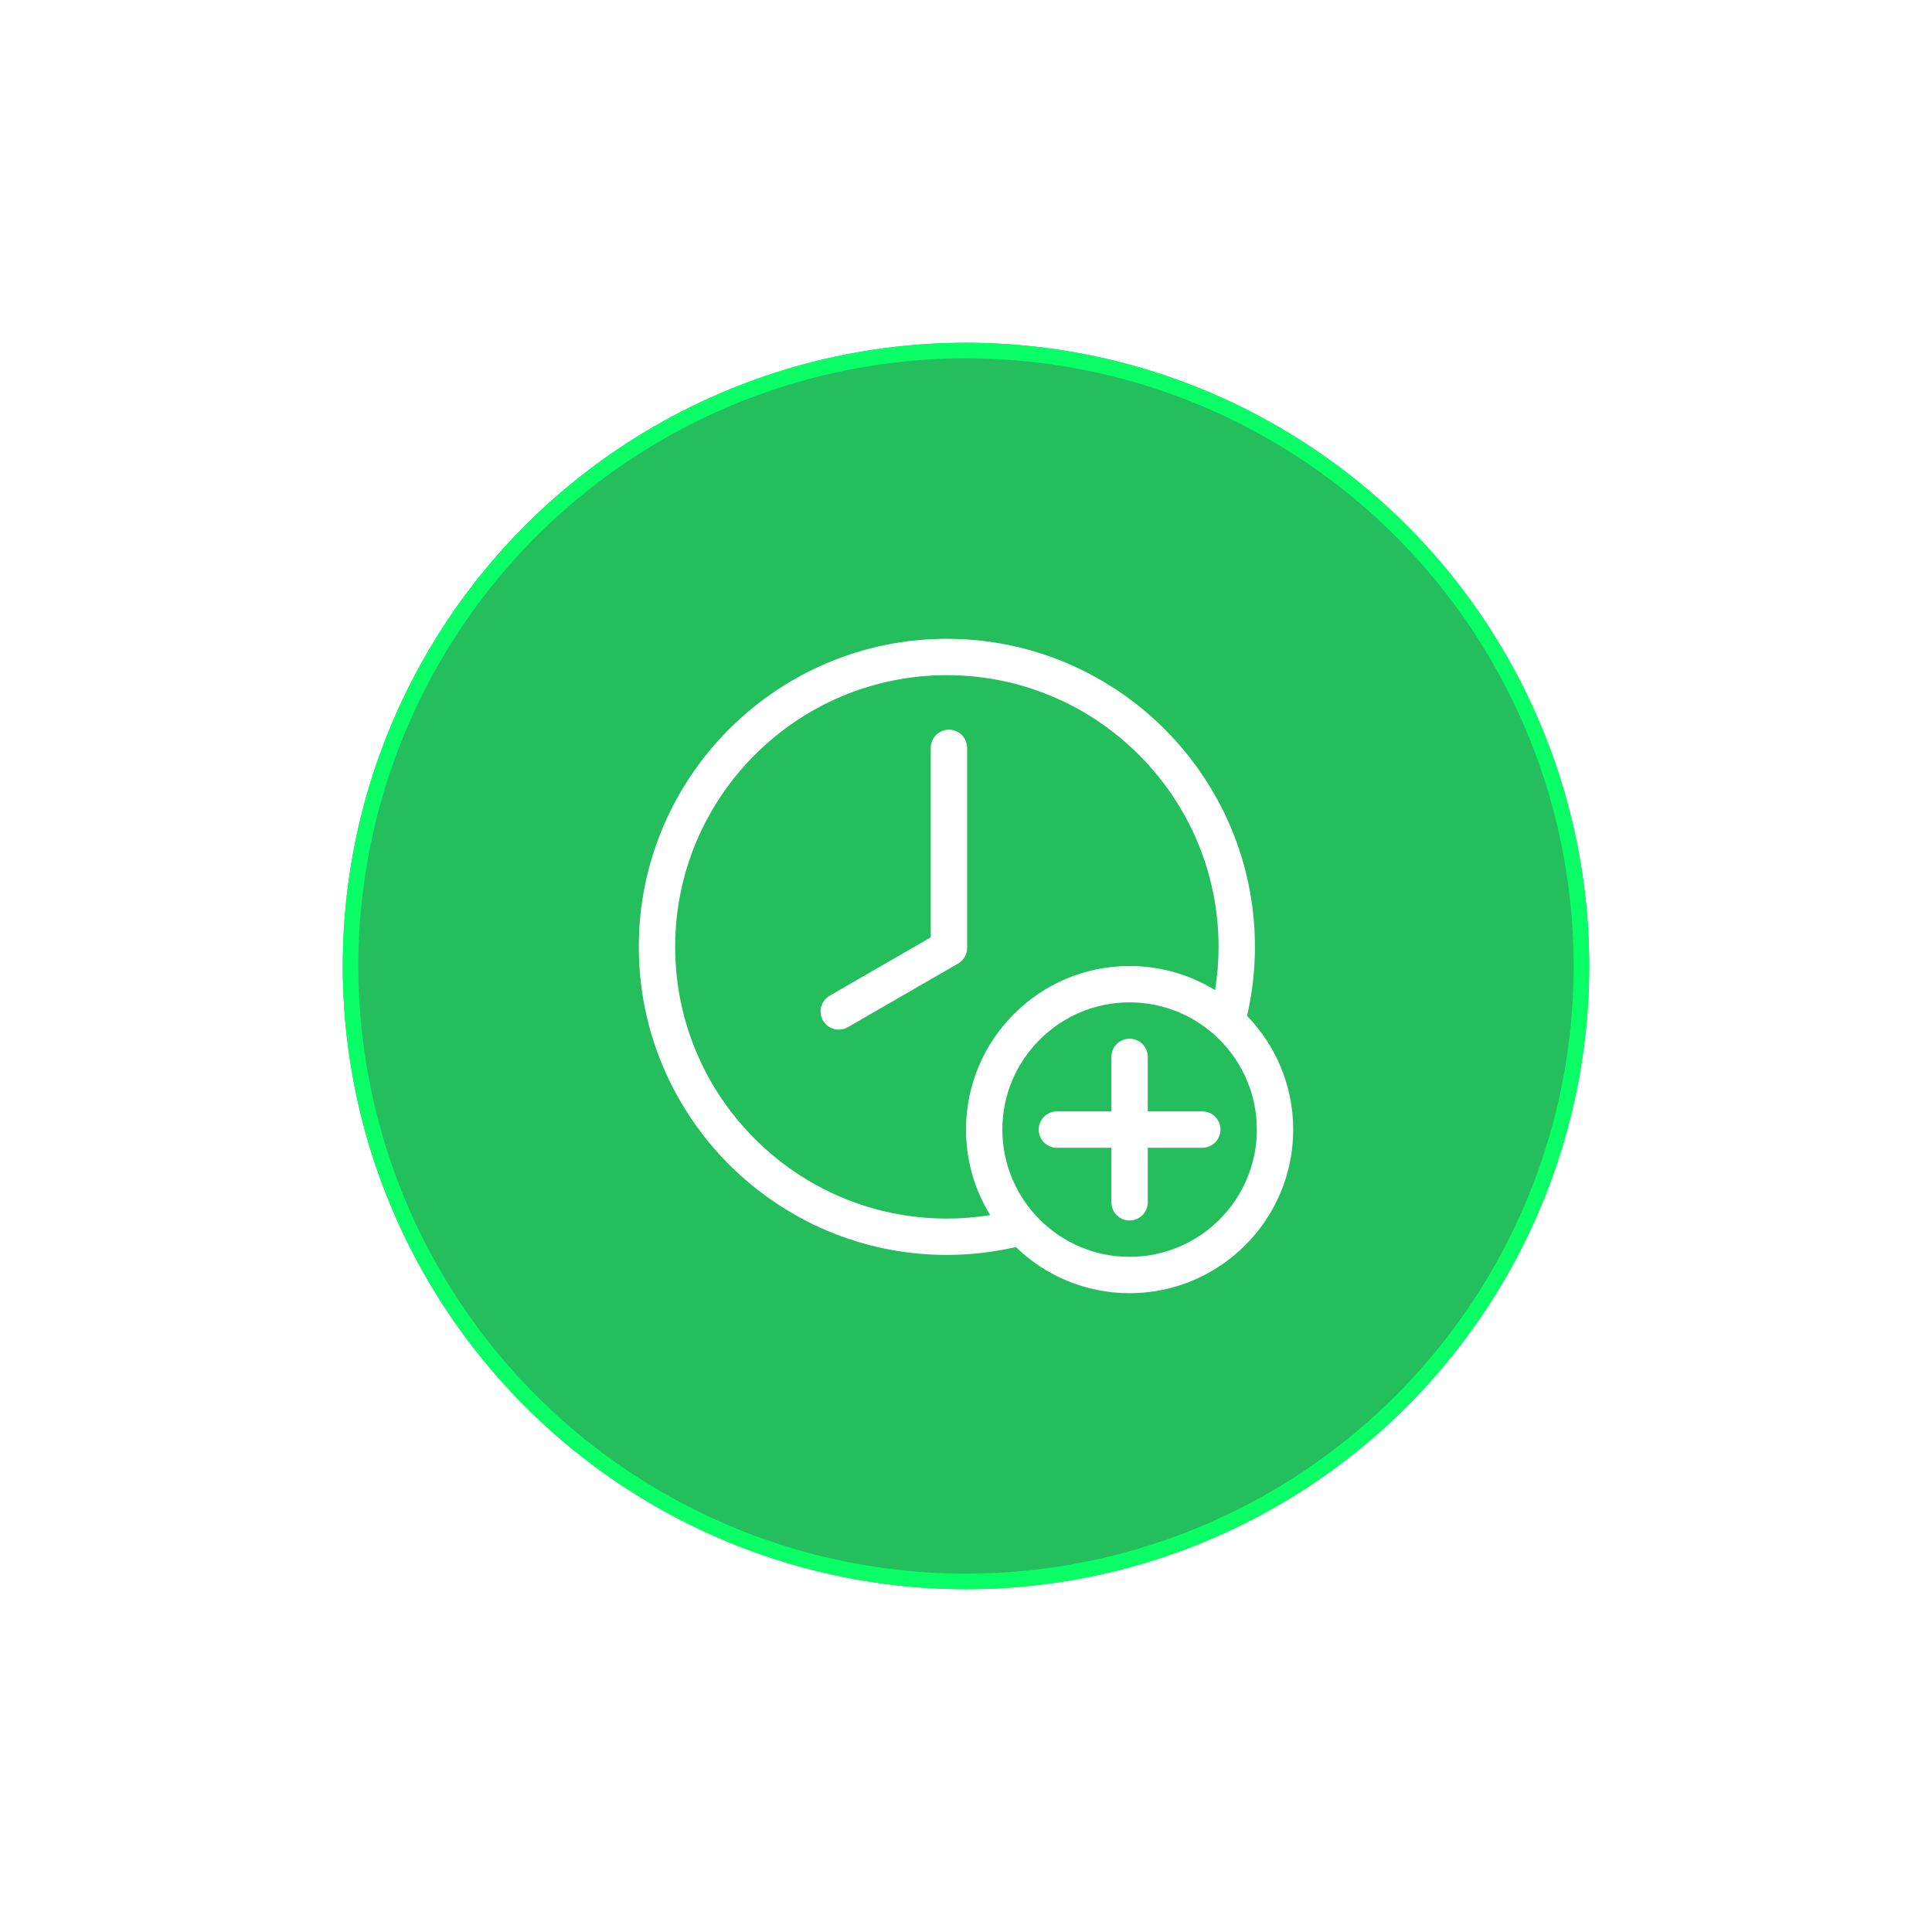 <svg width="124" height="124" viewBox="0 0 124 124" fill="none" xmlns="http://www.w3.org/2000/svg">
<g filter="url(#filter0_d_159_3393)">
<circle cx="62" cy="62" r="40" fill="#24BE5D"/>
<circle cx="62" cy="62" r="39.5" stroke="#09FF65"/>
</g>
<path d="M80.544 60.772C80.544 49.87 71.674 41 60.772 41C49.87 41 41 49.87 41 60.772C41 71.674 49.87 80.544 60.772 80.544C62.295 80.544 63.777 80.366 65.201 80.038C67.092 81.87 69.666 83 72.5 83C78.29 83 83 78.29 83 72.5C83 69.666 81.87 67.092 80.038 65.201C80.366 63.777 80.544 62.295 80.544 60.772ZM60.772 78.211C51.157 78.211 43.333 70.388 43.333 60.772C43.333 51.156 51.157 43.333 60.772 43.333C70.388 43.333 78.211 51.157 78.211 60.772C78.211 61.719 78.133 62.646 77.987 63.552C76.389 62.569 74.51 62 72.5 62C66.71 62 62 66.71 62 72.5C62 74.51 62.569 76.389 63.552 77.987C62.646 78.133 61.719 78.211 60.772 78.211ZM80.667 72.5C80.667 77.003 77.003 80.667 72.5 80.667C67.997 80.667 64.333 77.003 64.333 72.5C64.333 67.997 67.997 64.333 72.5 64.333C77.003 64.333 80.667 67.997 80.667 72.5Z" fill="white"/>
<path d="M62.072 48C62.072 47.356 61.55 46.833 60.905 46.833C60.261 46.833 59.739 47.356 59.739 48V60.16L53.249 63.906C52.691 64.228 52.501 64.942 52.822 65.5C53.038 65.874 53.431 66.083 53.834 66.083C54.032 66.083 54.232 66.033 54.416 65.927L61.489 61.844C61.849 61.635 62.072 61.25 62.072 60.833V48Z" fill="white"/>
<path d="M77.166 71.333H73.666V67.833C73.666 67.189 73.144 66.667 72.499 66.667C71.855 66.667 71.333 67.189 71.333 67.833V71.333H67.833C67.188 71.333 66.666 71.856 66.666 72.5C66.666 73.144 67.188 73.667 67.833 73.667H71.333V77.167C71.333 77.811 71.855 78.333 72.499 78.333C73.144 78.333 73.666 77.811 73.666 77.167V73.667H77.166C77.811 73.667 78.333 73.144 78.333 72.5C78.333 71.856 77.811 71.333 77.166 71.333Z" fill="white"/>
<defs>
<filter id="filter0_d_159_3393" x="0" y="0" width="124" height="124" filterUnits="userSpaceOnUse" color-interpolation-filters="sRGB">
<feFlood flood-opacity="0" result="BackgroundImageFix"/>
<feColorMatrix in="SourceAlpha" type="matrix" values="0 0 0 0 0 0 0 0 0 0 0 0 0 0 0 0 0 0 127 0" result="hardAlpha"/>
<feMorphology radius="2" operator="dilate" in="SourceAlpha" result="effect1_dropShadow_159_3393"/>
<feOffset/>
<feGaussianBlur stdDeviation="10"/>
<feComposite in2="hardAlpha" operator="out"/>
<feColorMatrix type="matrix" values="0 0 0 0 0 0 0 0 0 1 0 0 0 0 0.374 0 0 0 0.5 0"/>
<feBlend mode="normal" in2="BackgroundImageFix" result="effect1_dropShadow_159_3393"/>
<feBlend mode="normal" in="SourceGraphic" in2="effect1_dropShadow_159_3393" result="shape"/>
</filter>
</defs>
</svg>
